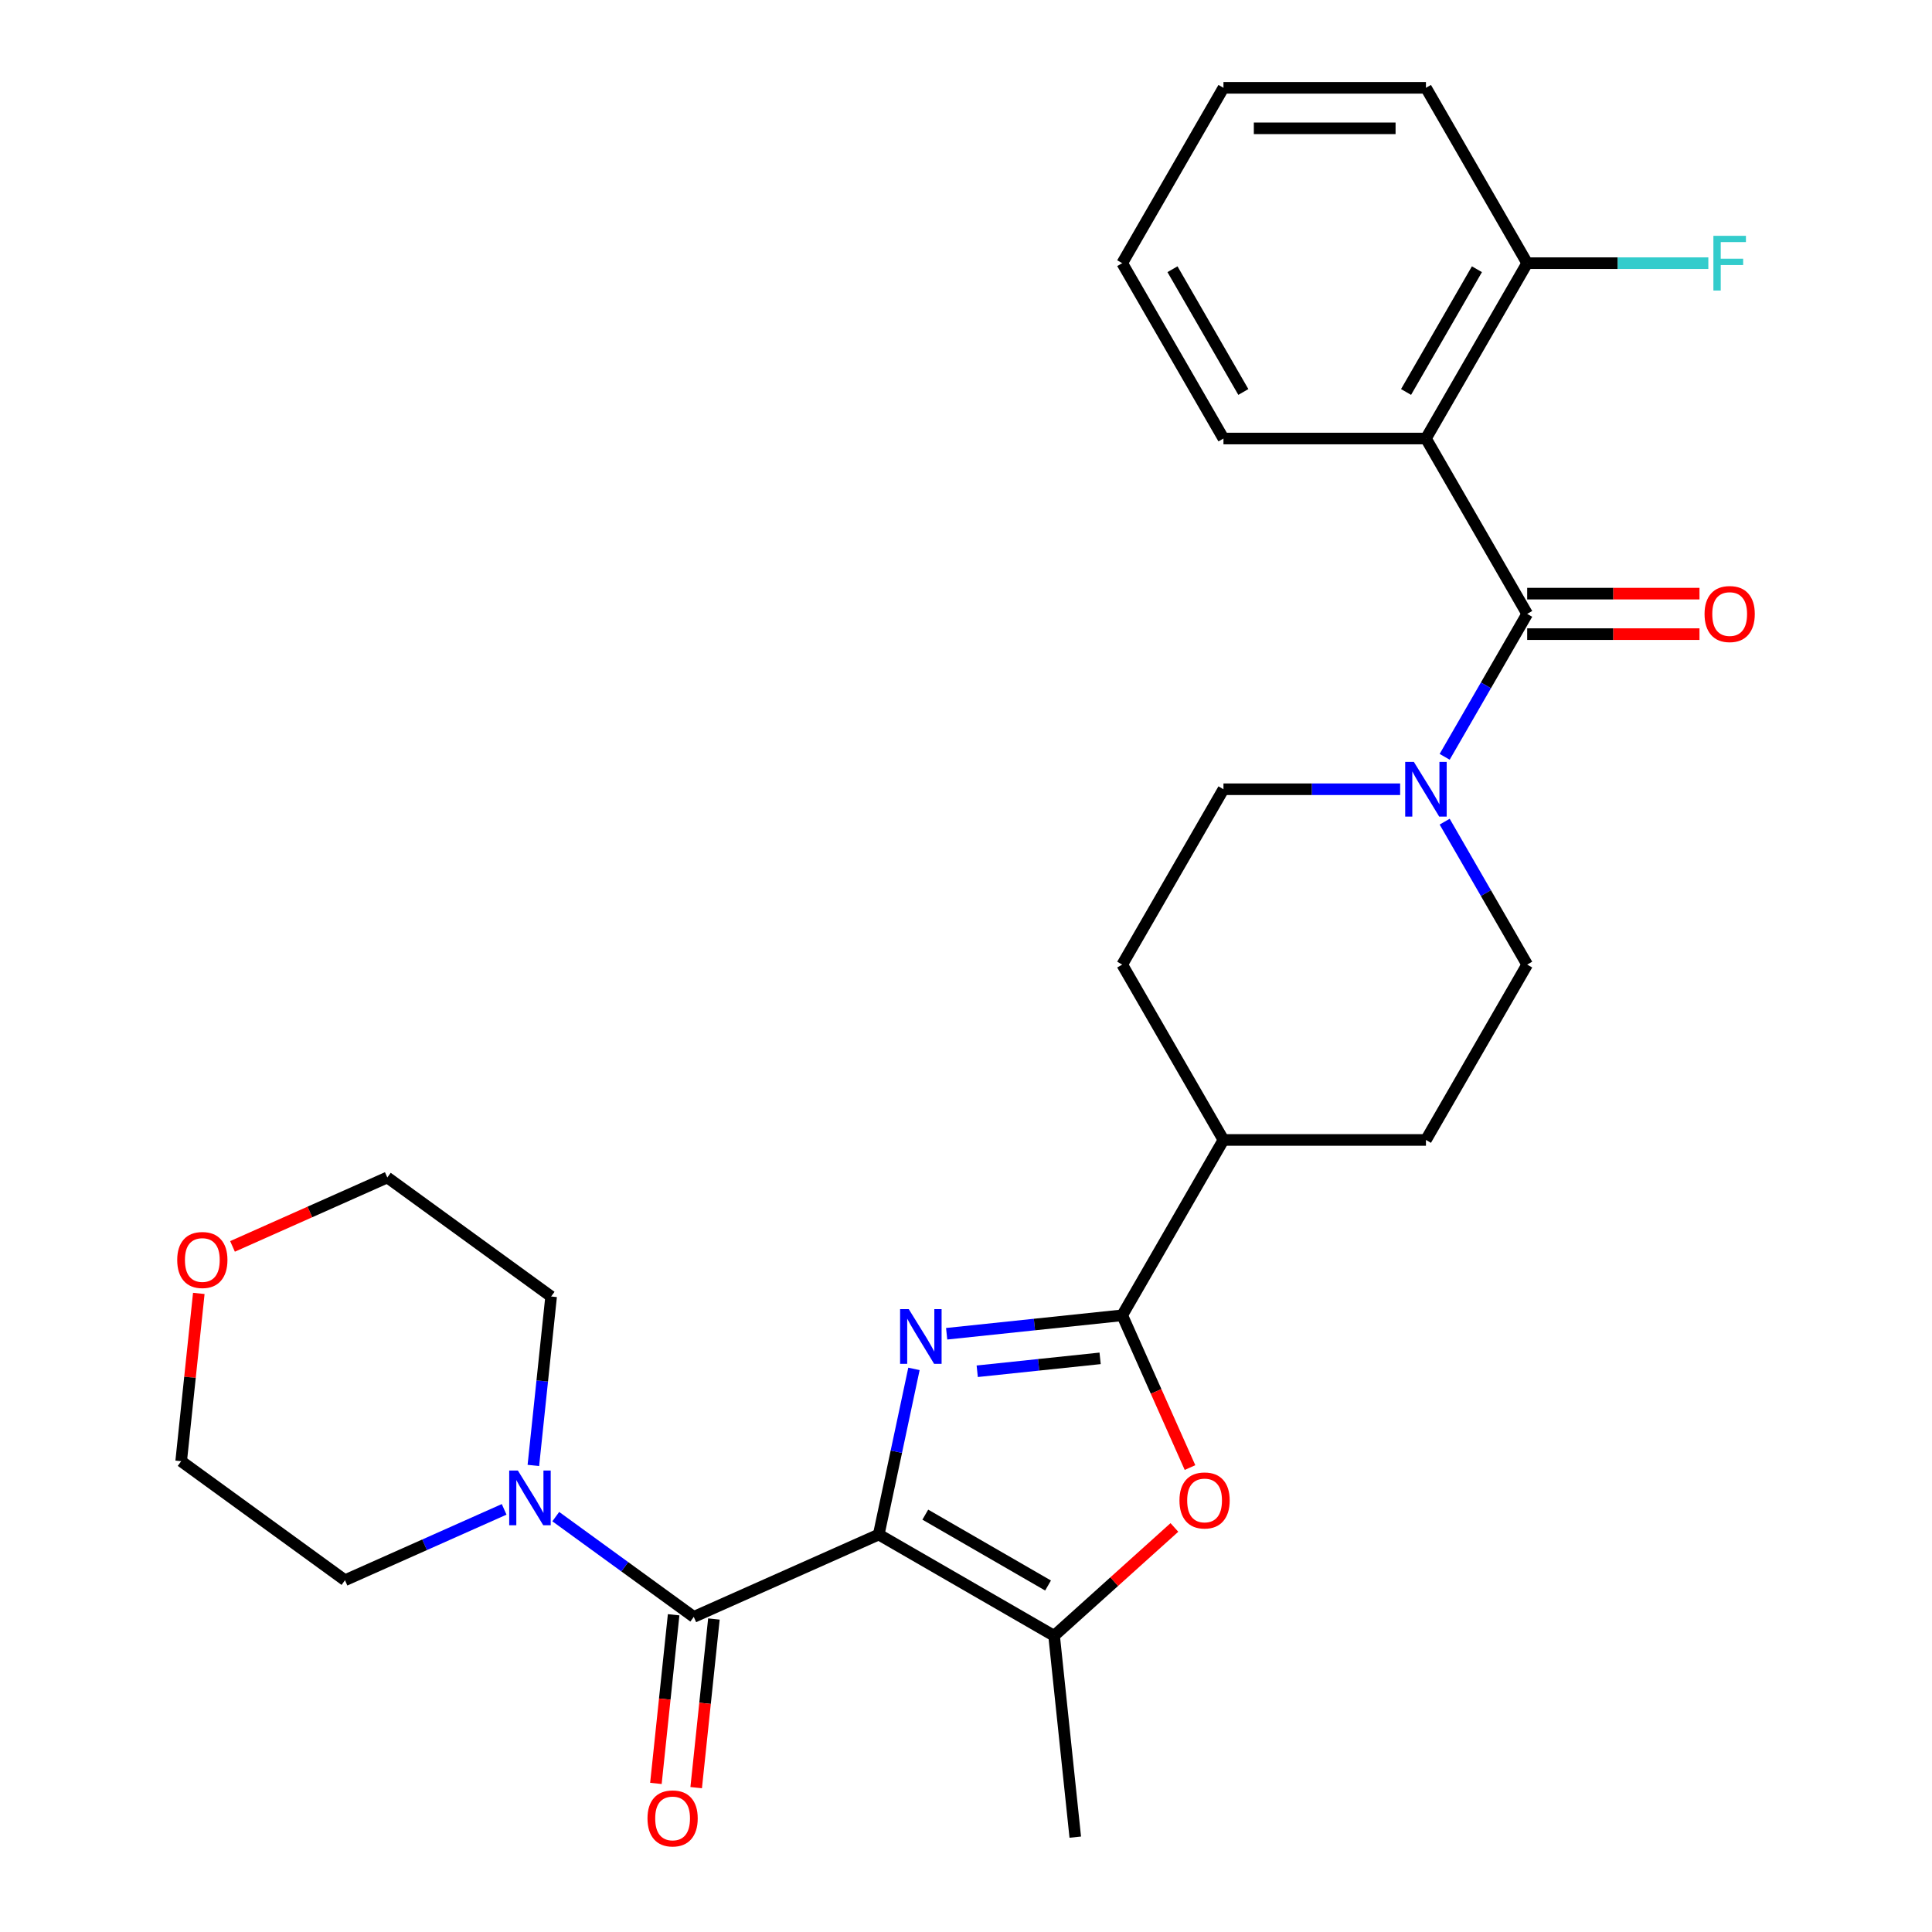 <?xml version='1.0' encoding='iso-8859-1'?>
<svg version='1.1' baseProfile='full'
              xmlns='http://www.w3.org/2000/svg'
                      xmlns:rdkit='http://www.rdkit.org/xml'
                      xmlns:xlink='http://www.w3.org/1999/xlink'
                  xml:space='preserve'
width='1000px' height='1000px' viewBox='0 0 1000 1000'>
<!-- END OF HEADER -->
<rect style='opacity:1.0;fill:#FFFFFF;stroke:none' width='1000' height='1000' x='0' y='0'> </rect>
<path class='bond-0' d='M 454.838,794.269 L 463.949,751.402' style='fill:none;fill-rule:evenodd;stroke:#000000;stroke-width:6px;stroke-linecap:butt;stroke-linejoin:miter;stroke-opacity:1' />
<path class='bond-0' d='M 463.949,751.402 L 473.061,708.535' style='fill:none;fill-rule:evenodd;stroke:#0000FF;stroke-width:6px;stroke-linecap:butt;stroke-linejoin:miter;stroke-opacity:1' />
<path class='bond-2' d='M 454.838,794.269 L 359.094,836.897' style='fill:none;fill-rule:evenodd;stroke:#000000;stroke-width:6px;stroke-linecap:butt;stroke-linejoin:miter;stroke-opacity:1' />
<path class='bond-3' d='M 454.838,794.269 L 545.601,846.672' style='fill:none;fill-rule:evenodd;stroke:#000000;stroke-width:6px;stroke-linecap:butt;stroke-linejoin:miter;stroke-opacity:1' />
<path class='bond-3' d='M 478.933,783.977 L 542.467,820.659' style='fill:none;fill-rule:evenodd;stroke:#000000;stroke-width:6px;stroke-linecap:butt;stroke-linejoin:miter;stroke-opacity:1' />
<path class='bond-1' d='M 489.988,690.351 L 535.423,685.575' style='fill:none;fill-rule:evenodd;stroke:#0000FF;stroke-width:6px;stroke-linecap:butt;stroke-linejoin:miter;stroke-opacity:1' />
<path class='bond-1' d='M 535.423,685.575 L 580.858,680.8' style='fill:none;fill-rule:evenodd;stroke:#000000;stroke-width:6px;stroke-linecap:butt;stroke-linejoin:miter;stroke-opacity:1' />
<path class='bond-1' d='M 505.81,709.764 L 537.614,706.421' style='fill:none;fill-rule:evenodd;stroke:#0000FF;stroke-width:6px;stroke-linecap:butt;stroke-linejoin:miter;stroke-opacity:1' />
<path class='bond-1' d='M 537.614,706.421 L 569.419,703.079' style='fill:none;fill-rule:evenodd;stroke:#000000;stroke-width:6px;stroke-linecap:butt;stroke-linejoin:miter;stroke-opacity:1' />
<path class='bond-9' d='M 580.858,680.8 L 633.261,590.036' style='fill:none;fill-rule:evenodd;stroke:#000000;stroke-width:6px;stroke-linecap:butt;stroke-linejoin:miter;stroke-opacity:1' />
<path class='bond-28' d='M 580.858,680.8 L 598.401,720.202' style='fill:none;fill-rule:evenodd;stroke:#000000;stroke-width:6px;stroke-linecap:butt;stroke-linejoin:miter;stroke-opacity:1' />
<path class='bond-28' d='M 598.401,720.202 L 615.944,759.604' style='fill:none;fill-rule:evenodd;stroke:#FF0000;stroke-width:6px;stroke-linecap:butt;stroke-linejoin:miter;stroke-opacity:1' />
<path class='bond-8' d='M 359.094,836.897 L 323.379,810.949' style='fill:none;fill-rule:evenodd;stroke:#000000;stroke-width:6px;stroke-linecap:butt;stroke-linejoin:miter;stroke-opacity:1' />
<path class='bond-8' d='M 323.379,810.949 L 287.665,785.001' style='fill:none;fill-rule:evenodd;stroke:#0000FF;stroke-width:6px;stroke-linecap:butt;stroke-linejoin:miter;stroke-opacity:1' />
<path class='bond-11' d='M 348.671,835.802 L 344.083,879.447' style='fill:none;fill-rule:evenodd;stroke:#000000;stroke-width:6px;stroke-linecap:butt;stroke-linejoin:miter;stroke-opacity:1' />
<path class='bond-11' d='M 344.083,879.447 L 339.496,923.092' style='fill:none;fill-rule:evenodd;stroke:#FF0000;stroke-width:6px;stroke-linecap:butt;stroke-linejoin:miter;stroke-opacity:1' />
<path class='bond-11' d='M 369.517,837.993 L 364.929,881.638' style='fill:none;fill-rule:evenodd;stroke:#000000;stroke-width:6px;stroke-linecap:butt;stroke-linejoin:miter;stroke-opacity:1' />
<path class='bond-11' d='M 364.929,881.638 L 360.342,925.283' style='fill:none;fill-rule:evenodd;stroke:#FF0000;stroke-width:6px;stroke-linecap:butt;stroke-linejoin:miter;stroke-opacity:1' />
<path class='bond-5' d='M 545.601,846.672 L 576.734,818.64' style='fill:none;fill-rule:evenodd;stroke:#000000;stroke-width:6px;stroke-linecap:butt;stroke-linejoin:miter;stroke-opacity:1' />
<path class='bond-5' d='M 576.734,818.64 L 607.866,790.608' style='fill:none;fill-rule:evenodd;stroke:#FF0000;stroke-width:6px;stroke-linecap:butt;stroke-linejoin:miter;stroke-opacity:1' />
<path class='bond-20' d='M 545.601,846.672 L 556.556,950.903' style='fill:none;fill-rule:evenodd;stroke:#000000;stroke-width:6px;stroke-linecap:butt;stroke-linejoin:miter;stroke-opacity:1' />
<path class='bond-4' d='M 790.468,317.745 L 769.111,354.737' style='fill:none;fill-rule:evenodd;stroke:#000000;stroke-width:6px;stroke-linecap:butt;stroke-linejoin:miter;stroke-opacity:1' />
<path class='bond-4' d='M 769.111,354.737 L 747.754,391.729' style='fill:none;fill-rule:evenodd;stroke:#0000FF;stroke-width:6px;stroke-linecap:butt;stroke-linejoin:miter;stroke-opacity:1' />
<path class='bond-6' d='M 790.468,317.745 L 738.066,226.982' style='fill:none;fill-rule:evenodd;stroke:#000000;stroke-width:6px;stroke-linecap:butt;stroke-linejoin:miter;stroke-opacity:1' />
<path class='bond-12' d='M 790.468,328.226 L 835.06,328.226' style='fill:none;fill-rule:evenodd;stroke:#000000;stroke-width:6px;stroke-linecap:butt;stroke-linejoin:miter;stroke-opacity:1' />
<path class='bond-12' d='M 835.06,328.226 L 879.653,328.226' style='fill:none;fill-rule:evenodd;stroke:#FF0000;stroke-width:6px;stroke-linecap:butt;stroke-linejoin:miter;stroke-opacity:1' />
<path class='bond-12' d='M 790.468,307.265 L 835.06,307.265' style='fill:none;fill-rule:evenodd;stroke:#000000;stroke-width:6px;stroke-linecap:butt;stroke-linejoin:miter;stroke-opacity:1' />
<path class='bond-12' d='M 835.06,307.265 L 879.653,307.265' style='fill:none;fill-rule:evenodd;stroke:#FF0000;stroke-width:6px;stroke-linecap:butt;stroke-linejoin:miter;stroke-opacity:1' />
<path class='bond-10' d='M 738.066,226.982 L 790.468,136.218' style='fill:none;fill-rule:evenodd;stroke:#000000;stroke-width:6px;stroke-linecap:butt;stroke-linejoin:miter;stroke-opacity:1' />
<path class='bond-10' d='M 727.773,202.887 L 764.455,139.352' style='fill:none;fill-rule:evenodd;stroke:#000000;stroke-width:6px;stroke-linecap:butt;stroke-linejoin:miter;stroke-opacity:1' />
<path class='bond-19' d='M 738.066,226.982 L 633.261,226.982' style='fill:none;fill-rule:evenodd;stroke:#000000;stroke-width:6px;stroke-linecap:butt;stroke-linejoin:miter;stroke-opacity:1' />
<path class='bond-7' d='M 724.706,408.509 L 678.983,408.509' style='fill:none;fill-rule:evenodd;stroke:#0000FF;stroke-width:6px;stroke-linecap:butt;stroke-linejoin:miter;stroke-opacity:1' />
<path class='bond-7' d='M 678.983,408.509 L 633.261,408.509' style='fill:none;fill-rule:evenodd;stroke:#000000;stroke-width:6px;stroke-linecap:butt;stroke-linejoin:miter;stroke-opacity:1' />
<path class='bond-30' d='M 747.754,425.289 L 769.111,462.281' style='fill:none;fill-rule:evenodd;stroke:#0000FF;stroke-width:6px;stroke-linecap:butt;stroke-linejoin:miter;stroke-opacity:1' />
<path class='bond-30' d='M 769.111,462.281 L 790.468,499.273' style='fill:none;fill-rule:evenodd;stroke:#000000;stroke-width:6px;stroke-linecap:butt;stroke-linejoin:miter;stroke-opacity:1' />
<path class='bond-21' d='M 260.945,781.243 L 219.753,799.583' style='fill:none;fill-rule:evenodd;stroke:#0000FF;stroke-width:6px;stroke-linecap:butt;stroke-linejoin:miter;stroke-opacity:1' />
<path class='bond-21' d='M 219.753,799.583 L 178.561,817.923' style='fill:none;fill-rule:evenodd;stroke:#000000;stroke-width:6px;stroke-linecap:butt;stroke-linejoin:miter;stroke-opacity:1' />
<path class='bond-22' d='M 276.069,758.515 L 280.664,714.789' style='fill:none;fill-rule:evenodd;stroke:#0000FF;stroke-width:6px;stroke-linecap:butt;stroke-linejoin:miter;stroke-opacity:1' />
<path class='bond-22' d='M 280.664,714.789 L 285.26,671.064' style='fill:none;fill-rule:evenodd;stroke:#000000;stroke-width:6px;stroke-linecap:butt;stroke-linejoin:miter;stroke-opacity:1' />
<path class='bond-15' d='M 633.261,590.036 L 738.066,590.036' style='fill:none;fill-rule:evenodd;stroke:#000000;stroke-width:6px;stroke-linecap:butt;stroke-linejoin:miter;stroke-opacity:1' />
<path class='bond-16' d='M 633.261,590.036 L 580.858,499.273' style='fill:none;fill-rule:evenodd;stroke:#000000;stroke-width:6px;stroke-linecap:butt;stroke-linejoin:miter;stroke-opacity:1' />
<path class='bond-18' d='M 790.468,136.218 L 837.35,136.218' style='fill:none;fill-rule:evenodd;stroke:#000000;stroke-width:6px;stroke-linecap:butt;stroke-linejoin:miter;stroke-opacity:1' />
<path class='bond-18' d='M 837.35,136.218 L 884.233,136.218' style='fill:none;fill-rule:evenodd;stroke:#33CCCC;stroke-width:6px;stroke-linecap:butt;stroke-linejoin:miter;stroke-opacity:1' />
<path class='bond-25' d='M 790.468,136.218 L 738.066,45.455' style='fill:none;fill-rule:evenodd;stroke:#000000;stroke-width:6px;stroke-linecap:butt;stroke-linejoin:miter;stroke-opacity:1' />
<path class='bond-13' d='M 790.468,499.273 L 738.066,590.036' style='fill:none;fill-rule:evenodd;stroke:#000000;stroke-width:6px;stroke-linecap:butt;stroke-linejoin:miter;stroke-opacity:1' />
<path class='bond-14' d='M 633.261,408.509 L 580.858,499.273' style='fill:none;fill-rule:evenodd;stroke:#000000;stroke-width:6px;stroke-linecap:butt;stroke-linejoin:miter;stroke-opacity:1' />
<path class='bond-17' d='M 120.347,645.135 L 160.409,627.298' style='fill:none;fill-rule:evenodd;stroke:#FF0000;stroke-width:6px;stroke-linecap:butt;stroke-linejoin:miter;stroke-opacity:1' />
<path class='bond-17' d='M 160.409,627.298 L 200.471,609.461' style='fill:none;fill-rule:evenodd;stroke:#000000;stroke-width:6px;stroke-linecap:butt;stroke-linejoin:miter;stroke-opacity:1' />
<path class='bond-29' d='M 102.9,669.469 L 98.336,712.895' style='fill:none;fill-rule:evenodd;stroke:#FF0000;stroke-width:6px;stroke-linecap:butt;stroke-linejoin:miter;stroke-opacity:1' />
<path class='bond-29' d='M 98.336,712.895 L 93.772,756.32' style='fill:none;fill-rule:evenodd;stroke:#000000;stroke-width:6px;stroke-linecap:butt;stroke-linejoin:miter;stroke-opacity:1' />
<path class='bond-26' d='M 633.261,226.982 L 580.858,136.218' style='fill:none;fill-rule:evenodd;stroke:#000000;stroke-width:6px;stroke-linecap:butt;stroke-linejoin:miter;stroke-opacity:1' />
<path class='bond-26' d='M 643.553,202.887 L 606.872,139.352' style='fill:none;fill-rule:evenodd;stroke:#000000;stroke-width:6px;stroke-linecap:butt;stroke-linejoin:miter;stroke-opacity:1' />
<path class='bond-23' d='M 178.561,817.923 L 93.772,756.32' style='fill:none;fill-rule:evenodd;stroke:#000000;stroke-width:6px;stroke-linecap:butt;stroke-linejoin:miter;stroke-opacity:1' />
<path class='bond-24' d='M 285.26,671.064 L 200.471,609.461' style='fill:none;fill-rule:evenodd;stroke:#000000;stroke-width:6px;stroke-linecap:butt;stroke-linejoin:miter;stroke-opacity:1' />
<path class='bond-31' d='M 738.066,45.455 L 633.261,45.455' style='fill:none;fill-rule:evenodd;stroke:#000000;stroke-width:6px;stroke-linecap:butt;stroke-linejoin:miter;stroke-opacity:1' />
<path class='bond-31' d='M 722.345,66.415 L 648.982,66.415' style='fill:none;fill-rule:evenodd;stroke:#000000;stroke-width:6px;stroke-linecap:butt;stroke-linejoin:miter;stroke-opacity:1' />
<path class='bond-27' d='M 580.858,136.218 L 633.261,45.455' style='fill:none;fill-rule:evenodd;stroke:#000000;stroke-width:6px;stroke-linecap:butt;stroke-linejoin:miter;stroke-opacity:1' />
<path  class='atom-1' d='M 470.368 677.595
L 479.648 692.595
Q 480.568 694.075, 482.048 696.755
Q 483.528 699.435, 483.608 699.595
L 483.608 677.595
L 487.368 677.595
L 487.368 705.915
L 483.488 705.915
L 473.528 689.515
Q 472.368 687.595, 471.128 685.395
Q 469.928 683.195, 469.568 682.515
L 469.568 705.915
L 465.888 705.915
L 465.888 677.595
L 470.368 677.595
' fill='#0000FF'/>
<path  class='atom-6' d='M 610.486 776.624
Q 610.486 769.824, 613.846 766.024
Q 617.206 762.224, 623.486 762.224
Q 629.766 762.224, 633.126 766.024
Q 636.486 769.824, 636.486 776.624
Q 636.486 783.504, 633.086 787.424
Q 629.686 791.304, 623.486 791.304
Q 617.246 791.304, 613.846 787.424
Q 610.486 783.544, 610.486 776.624
M 623.486 788.104
Q 627.806 788.104, 630.126 785.224
Q 632.486 782.304, 632.486 776.624
Q 632.486 771.064, 630.126 768.264
Q 627.806 765.424, 623.486 765.424
Q 619.166 765.424, 616.806 768.224
Q 614.486 771.024, 614.486 776.624
Q 614.486 782.344, 616.806 785.224
Q 619.166 788.104, 623.486 788.104
' fill='#FF0000'/>
<path  class='atom-8' d='M 731.806 394.349
L 741.086 409.349
Q 742.006 410.829, 743.486 413.509
Q 744.966 416.189, 745.046 416.349
L 745.046 394.349
L 748.806 394.349
L 748.806 422.669
L 744.926 422.669
L 734.966 406.269
Q 733.806 404.349, 732.566 402.149
Q 731.366 399.949, 731.006 399.269
L 731.006 422.669
L 727.326 422.669
L 727.326 394.349
L 731.806 394.349
' fill='#0000FF'/>
<path  class='atom-9' d='M 268.045 761.135
L 277.325 776.135
Q 278.245 777.615, 279.725 780.295
Q 281.205 782.975, 281.285 783.135
L 281.285 761.135
L 285.045 761.135
L 285.045 789.455
L 281.165 789.455
L 271.205 773.055
Q 270.045 771.135, 268.805 768.935
Q 267.605 766.735, 267.245 766.055
L 267.245 789.455
L 263.565 789.455
L 263.565 761.135
L 268.045 761.135
' fill='#0000FF'/>
<path  class='atom-12' d='M 335.139 941.208
Q 335.139 934.408, 338.499 930.608
Q 341.859 926.808, 348.139 926.808
Q 354.419 926.808, 357.779 930.608
Q 361.139 934.408, 361.139 941.208
Q 361.139 948.088, 357.739 952.008
Q 354.339 955.888, 348.139 955.888
Q 341.899 955.888, 338.499 952.008
Q 335.139 948.128, 335.139 941.208
M 348.139 952.688
Q 352.459 952.688, 354.779 949.808
Q 357.139 946.888, 357.139 941.208
Q 357.139 935.648, 354.779 932.848
Q 352.459 930.008, 348.139 930.008
Q 343.819 930.008, 341.459 932.808
Q 339.139 935.608, 339.139 941.208
Q 339.139 946.928, 341.459 949.808
Q 343.819 952.688, 348.139 952.688
' fill='#FF0000'/>
<path  class='atom-13' d='M 882.273 317.825
Q 882.273 311.025, 885.633 307.225
Q 888.993 303.425, 895.273 303.425
Q 901.553 303.425, 904.913 307.225
Q 908.273 311.025, 908.273 317.825
Q 908.273 324.705, 904.873 328.625
Q 901.473 332.505, 895.273 332.505
Q 889.033 332.505, 885.633 328.625
Q 882.273 324.745, 882.273 317.825
M 895.273 329.305
Q 899.593 329.305, 901.913 326.425
Q 904.273 323.505, 904.273 317.825
Q 904.273 312.265, 901.913 309.465
Q 899.593 306.625, 895.273 306.625
Q 890.953 306.625, 888.593 309.425
Q 886.273 312.225, 886.273 317.825
Q 886.273 323.545, 888.593 326.425
Q 890.953 329.305, 895.273 329.305
' fill='#FF0000'/>
<path  class='atom-18' d='M 91.727 652.169
Q 91.727 645.369, 95.087 641.569
Q 98.447 637.769, 104.727 637.769
Q 111.007 637.769, 114.367 641.569
Q 117.727 645.369, 117.727 652.169
Q 117.727 659.049, 114.327 662.969
Q 110.927 666.849, 104.727 666.849
Q 98.487 666.849, 95.087 662.969
Q 91.727 659.089, 91.727 652.169
M 104.727 663.649
Q 109.047 663.649, 111.367 660.769
Q 113.727 657.849, 113.727 652.169
Q 113.727 646.609, 111.367 643.809
Q 109.047 640.969, 104.727 640.969
Q 100.407 640.969, 98.047 643.769
Q 95.727 646.569, 95.727 652.169
Q 95.727 657.889, 98.047 660.769
Q 100.407 663.649, 104.727 663.649
' fill='#FF0000'/>
<path  class='atom-19' d='M 886.853 122.058
L 903.693 122.058
L 903.693 125.298
L 890.653 125.298
L 890.653 133.898
L 902.253 133.898
L 902.253 137.178
L 890.653 137.178
L 890.653 150.378
L 886.853 150.378
L 886.853 122.058
' fill='#33CCCC'/>
</svg>
